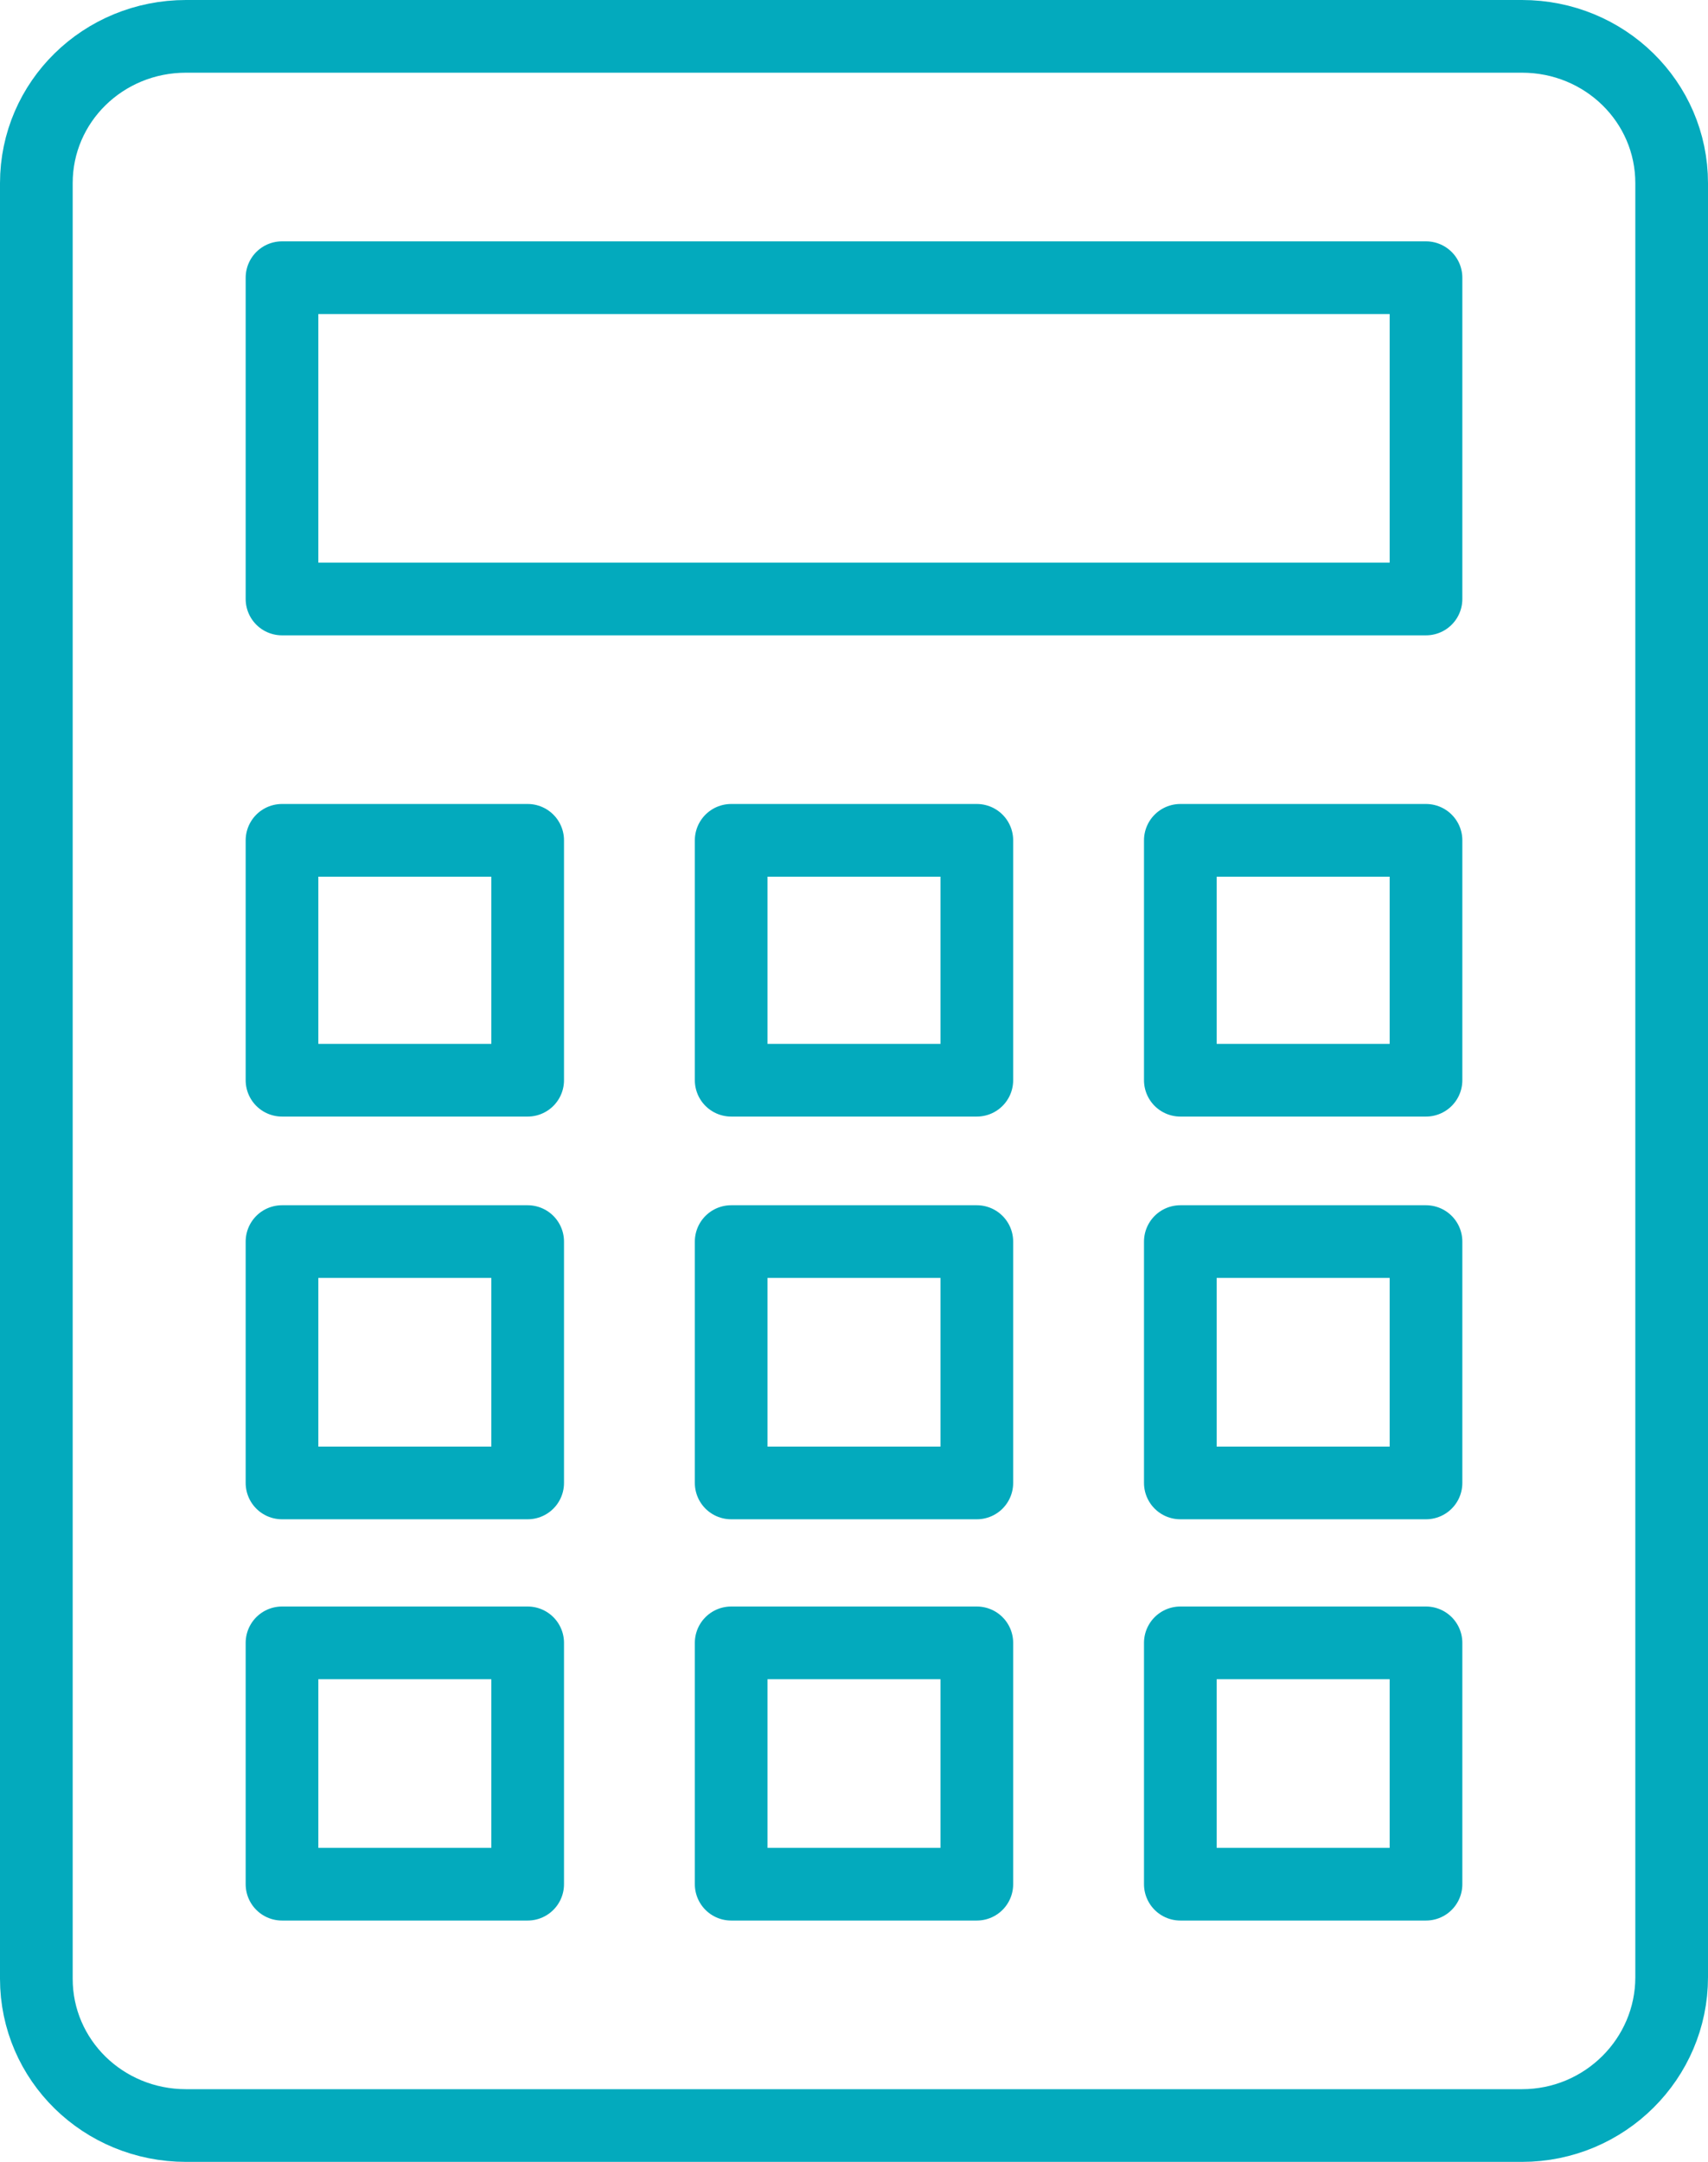 <svg xmlns="http://www.w3.org/2000/svg" xmlns:xlink="http://www.w3.org/1999/xlink" xml:space="preserve" width="117.5" height="148.7"><defs><path id="a" d="M0 0h117.5v148.7H0z"/></defs><clipPath id="b"><use xlink:href="#a" overflow="visible"/></clipPath><path fill="none" stroke="#03aabd" stroke-linejoin="round" stroke-miterlimit="10" stroke-width="5" d="M67.2 129.6H50.3V113h16.9v16.6zm30.9 0H81.2V113h16.9v16.6zm-61.8 0H19.4V113h16.9v16.6zM67.2 102H50.3V85.4h16.9V102zm30.9 0H81.2V85.4h16.9V102zm-61.8 0H19.4V85.4h16.9V102zm30.9-27.7H50.3V57.8h16.9v16.5zm30.9 0H81.2V57.8h16.9v16.5zm-61.8 0H19.4V57.8h16.9v16.5zm61.8-33.1H19.4V19.1h78.7v22.1zm6.6 105H12.8c-5.7 0-10.3-4.5-10.3-10.1V12.6C2.5 7 7.1 2.5 12.8 2.5h91.9c5.7 0 10.3 4.5 10.3 10.1V136c0 5.6-4.6 10.2-10.3 10.2z" clip-path="url(#b)"/></svg>